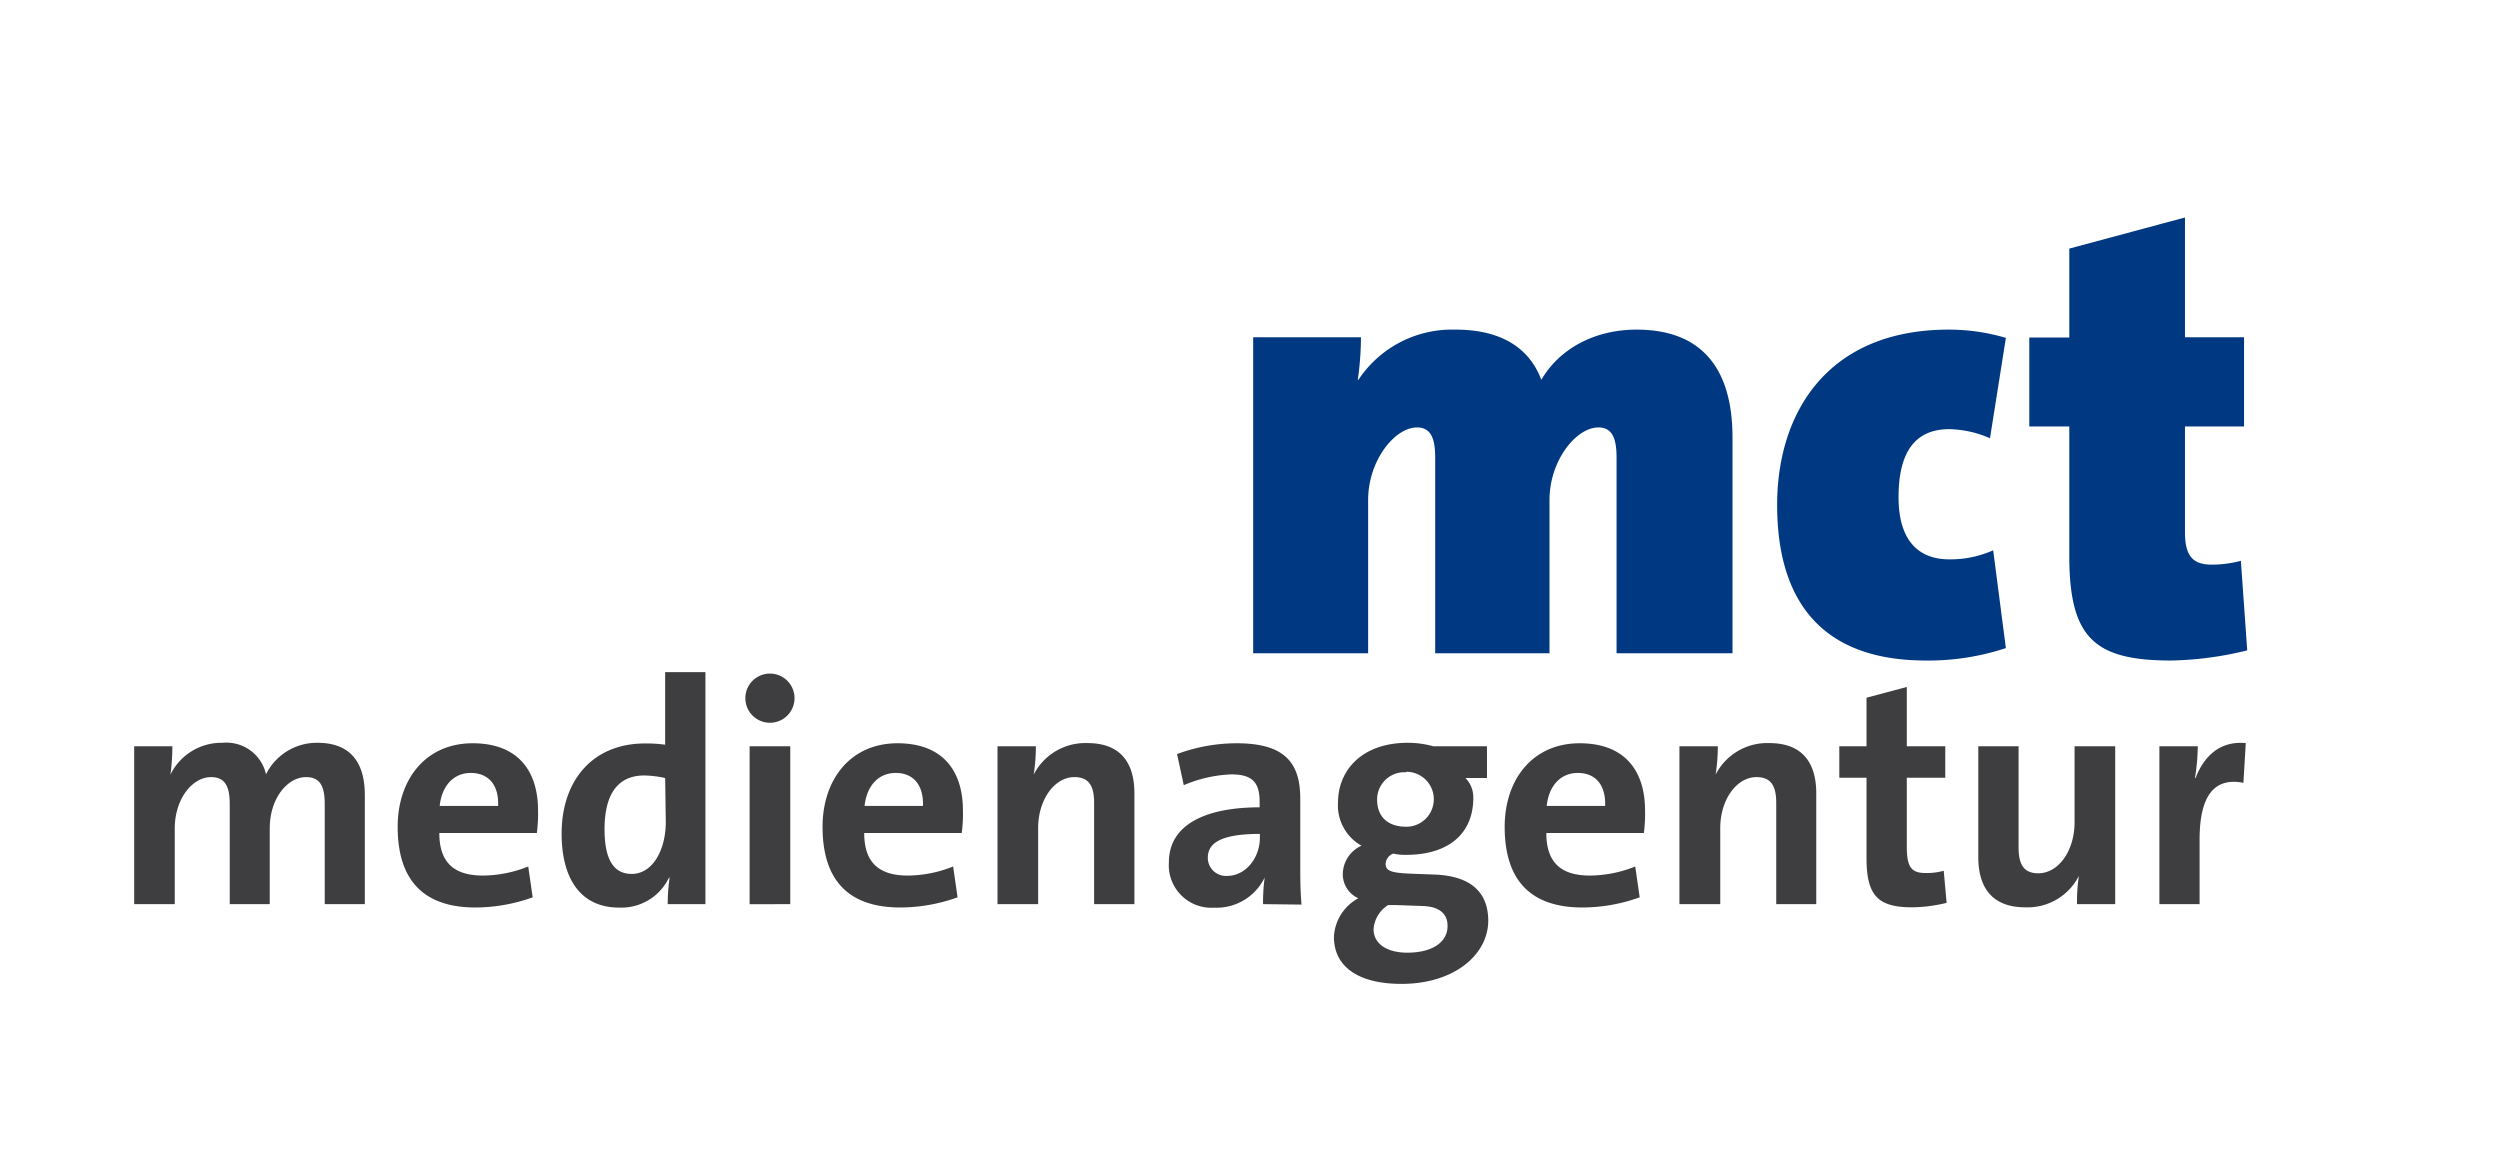 <?xml version="1.0" encoding="UTF-8"?>
<svg xmlns="http://www.w3.org/2000/svg" id="Ebene_1" data-name="Ebene 1" viewBox="0 0 275.54 129.5">
  <defs>
    <style>.cls-1{fill:#003882;}.cls-2{fill:#3e3d40;}</style>
  </defs>
  <path class="cls-1" d="M178.17,72V50.4c0-2.1-.49-3.29-2-3.29-2.45,0-5.39,3.64-5.39,8V72h-12.6V50.4c0-2.1-.49-3.29-2-3.29-2.45,0-5.39,3.64-5.39,8V72H138.12V37.17H150a34.14,34.14,0,0,1-.35,4.69h.07a12.38,12.38,0,0,1,10.71-5.53c4.27,0,7.91,1.47,9.45,5.53,2-3.43,5.88-5.53,10.5-5.53,6.93,0,10.57,4,10.57,11.9V72Z"></path>
  <path class="cls-1" d="M212.26,72.8c-11.63,0-16.39-6.72-16.39-17.15,0-10.22,5.6-19.32,18.91-19.32a22.12,22.12,0,0,1,6.3.91L219.33,48.3a11.77,11.77,0,0,0-4.48-1c-3.92,0-5.6,2.73-5.6,7.49s2.17,6.86,5.6,6.86a11.48,11.48,0,0,0,4.83-1l1.4,10.78A27.12,27.12,0,0,1,212.26,72.8Z"></path>
  <path class="cls-1" d="M239.28,72.8c-8.48,0-11.21-2.52-11.21-11.55V47h-4.41v-9.8h4.41v-9.8l12.75-3.43V37.17h6.51V47h-6.51V58.66c0,2.59.84,3.57,2.94,3.57a12.31,12.31,0,0,0,3.22-.42l.7,9.87A37.35,37.35,0,0,1,239.28,72.8Z"></path>
  <path class="cls-2" d="M35.79,99.65v-11c0-1.86-.42-3-2.06-3-2,0-4,2.27-4,5.67v8.33H25.32v-11c0-1.71-.35-3-2.06-3-2.07,0-4,2.41-4,5.67v8.33H14.79V82.25H19a25.39,25.39,0,0,1-.21,3.12l0,0a6.24,6.24,0,0,1,5.74-3.5,4.47,4.47,0,0,1,4.79,3.47,6.23,6.23,0,0,1,5.68-3.47c3.36,0,5.21,1.86,5.21,5.78v12Z"></path>
  <path class="cls-2" d="M59.17,91.81H48.42c0,3.08,1.44,4.69,4.8,4.69a13.58,13.58,0,0,0,5-1l.49,3.4a18.8,18.8,0,0,1-6.3,1.12c-5.5,0-8.58-2.77-8.58-8.89,0-5.22,3.08-9.21,8.26-9.21s7.21,3.26,7.21,7.39A16.08,16.08,0,0,1,59.17,91.81Zm-7.28-6.62c-1.86,0-3.19,1.37-3.43,3.64H54.9C55,86.45,53.78,85.19,51.89,85.19Z"></path>
  <path class="cls-2" d="M73.59,99.65a21.55,21.55,0,0,1,.21-2.91h-.07a5.82,5.82,0,0,1-5.5,3.29c-4.23,0-6.33-3.18-6.33-8.15,0-5.88,3.43-9.94,9.2-9.94a15.17,15.17,0,0,1,2.21.14v-8h4.44V99.65Zm-.28-13.9A11.41,11.41,0,0,0,71,85.47c-2.55,0-4.37,1.61-4.37,5.92,0,3.25.94,4.93,3,4.93,2.35,0,3.75-2.73,3.75-5.7Z"></path>
  <path class="cls-2" d="M84.86,79.66a2.71,2.71,0,1,1,0-5.42,2.71,2.71,0,1,1,0,5.42Zm-2.24,20V82.25H87.1v17.4Z"></path>
  <path class="cls-2" d="M106,91.81H95.25c0,3.08,1.44,4.69,4.8,4.69a13.58,13.58,0,0,0,5-1l.49,3.4a18.8,18.8,0,0,1-6.3,1.12c-5.5,0-8.58-2.77-8.58-8.89,0-5.22,3.08-9.21,8.26-9.21s7.21,3.26,7.21,7.39A16.08,16.08,0,0,1,106,91.81Zm-7.28-6.62c-1.86,0-3.19,1.37-3.43,3.64h6.44C101.8,86.45,100.61,85.19,98.72,85.19Z"></path>
  <path class="cls-2" d="M120.59,99.65V88.52c0-1.79-.49-2.87-2.17-2.87-2.24,0-4,2.55-4,5.6v8.4h-4.48V82.25h4.23a20.19,20.19,0,0,1-.24,3.12h0a6.39,6.39,0,0,1,5.92-3.47c3.92,0,5.18,2.49,5.18,5.53V99.65Z"></path>
  <path class="cls-2" d="M139.21,99.65a19.76,19.76,0,0,1,.18-2.94l0,0a5.89,5.89,0,0,1-5.56,3.33,4.69,4.69,0,0,1-5-5c0-4.13,4-6.06,10-6.06v-.63c0-2.1-.8-3-3.11-3a14.71,14.71,0,0,0-5.25,1.19l-.74-3.43a18.88,18.88,0,0,1,6.58-1.19c5.39,0,7,2.24,7,6.12v7.18c0,1.4,0,3,.14,4.48Zm-.35-7.74c-4.51,0-5.74,1.12-5.74,2.63a2,2,0,0,0,2.1,2c2.17,0,3.64-2.1,3.64-4.2Z"></path>
  <path class="cls-2" d="M154.47,108.44c-4.62,0-7.45-1.79-7.45-5.19A5.13,5.13,0,0,1,149.71,99,2.88,2.88,0,0,1,148,96.32a3.46,3.46,0,0,1,2.06-3.11,5.08,5.08,0,0,1-2.59-4.76c0-3.5,2.59-6.58,7.67-6.58a10.41,10.41,0,0,1,2.83.38h5.92v3.5h-2.38a3,3,0,0,1,.87,2.21c0,3.71-2.48,6.26-7.45,6.26a5.8,5.8,0,0,1-1.37-.14,1.28,1.28,0,0,0-.84,1.12c0,.81.67,1,2.7,1.09l2.69.1c3.75.14,5.92,1.75,5.92,5.11C164,105.25,160.25,108.44,154.47,108.44Zm2.38-8.58-3-.11H153a3.4,3.4,0,0,0-1.61,2.66c0,1.61,1.47,2.59,3.71,2.59,2.9,0,4.44-1.26,4.44-2.9C159.58,100.84,158.78,99.93,156.85,99.86ZM155,85.12a3,3,0,0,0-3.22,3c0,1.85,1.12,3,3.22,3a3,3,0,1,0,0-6.06Z"></path>
  <path class="cls-2" d="M181.18,91.81H170.43c0,3.08,1.44,4.69,4.8,4.69a13.58,13.58,0,0,0,5-1l.49,3.4a18.8,18.8,0,0,1-6.3,1.12c-5.5,0-8.58-2.77-8.58-8.89,0-5.22,3.08-9.21,8.26-9.21s7.21,3.26,7.21,7.39A16.08,16.08,0,0,1,181.18,91.81Zm-7.28-6.62c-1.86,0-3.19,1.37-3.43,3.64h6.44C177,86.45,175.79,85.19,173.9,85.19Z"></path>
  <path class="cls-2" d="M195.77,99.65V88.52c0-1.79-.49-2.87-2.17-2.87-2.24,0-4,2.55-4,5.6v8.4H185.1V82.25h4.23a20.19,20.19,0,0,1-.24,3.12h0A6.39,6.39,0,0,1,195,81.9c3.92,0,5.18,2.49,5.18,5.53V99.65Z"></path>
  <path class="cls-2" d="M210.72,100c-3.85,0-5-1.4-5-5.46V85.72h-3V82.25h3V76.9l4.44-1.19v6.54h4.24v3.47h-4.24v7.63c0,2.24.53,2.87,2.07,2.87a6.86,6.86,0,0,0,2-.25l.32,3.54A16.72,16.72,0,0,1,210.72,100Z"></path>
  <path class="cls-2" d="M228.92,99.65a18.87,18.87,0,0,1,.21-3.12h0a6.34,6.34,0,0,1-5.91,3.47c-3.92,0-5.18-2.49-5.18-5.53V82.25h4.44V93.38c0,1.79.49,2.87,2.17,2.87,2.28,0,4-2.55,4-5.6v-8.4h4.48v17.4Z"></path>
  <path class="cls-2" d="M247.26,86.28c-3.22-.63-4.83,1.43-4.83,6.26v7.11H238V82.25h4.23a22.87,22.87,0,0,1-.31,3.5h.07c.84-2.2,2.52-4.13,5.53-3.85Z"></path>
</svg>

